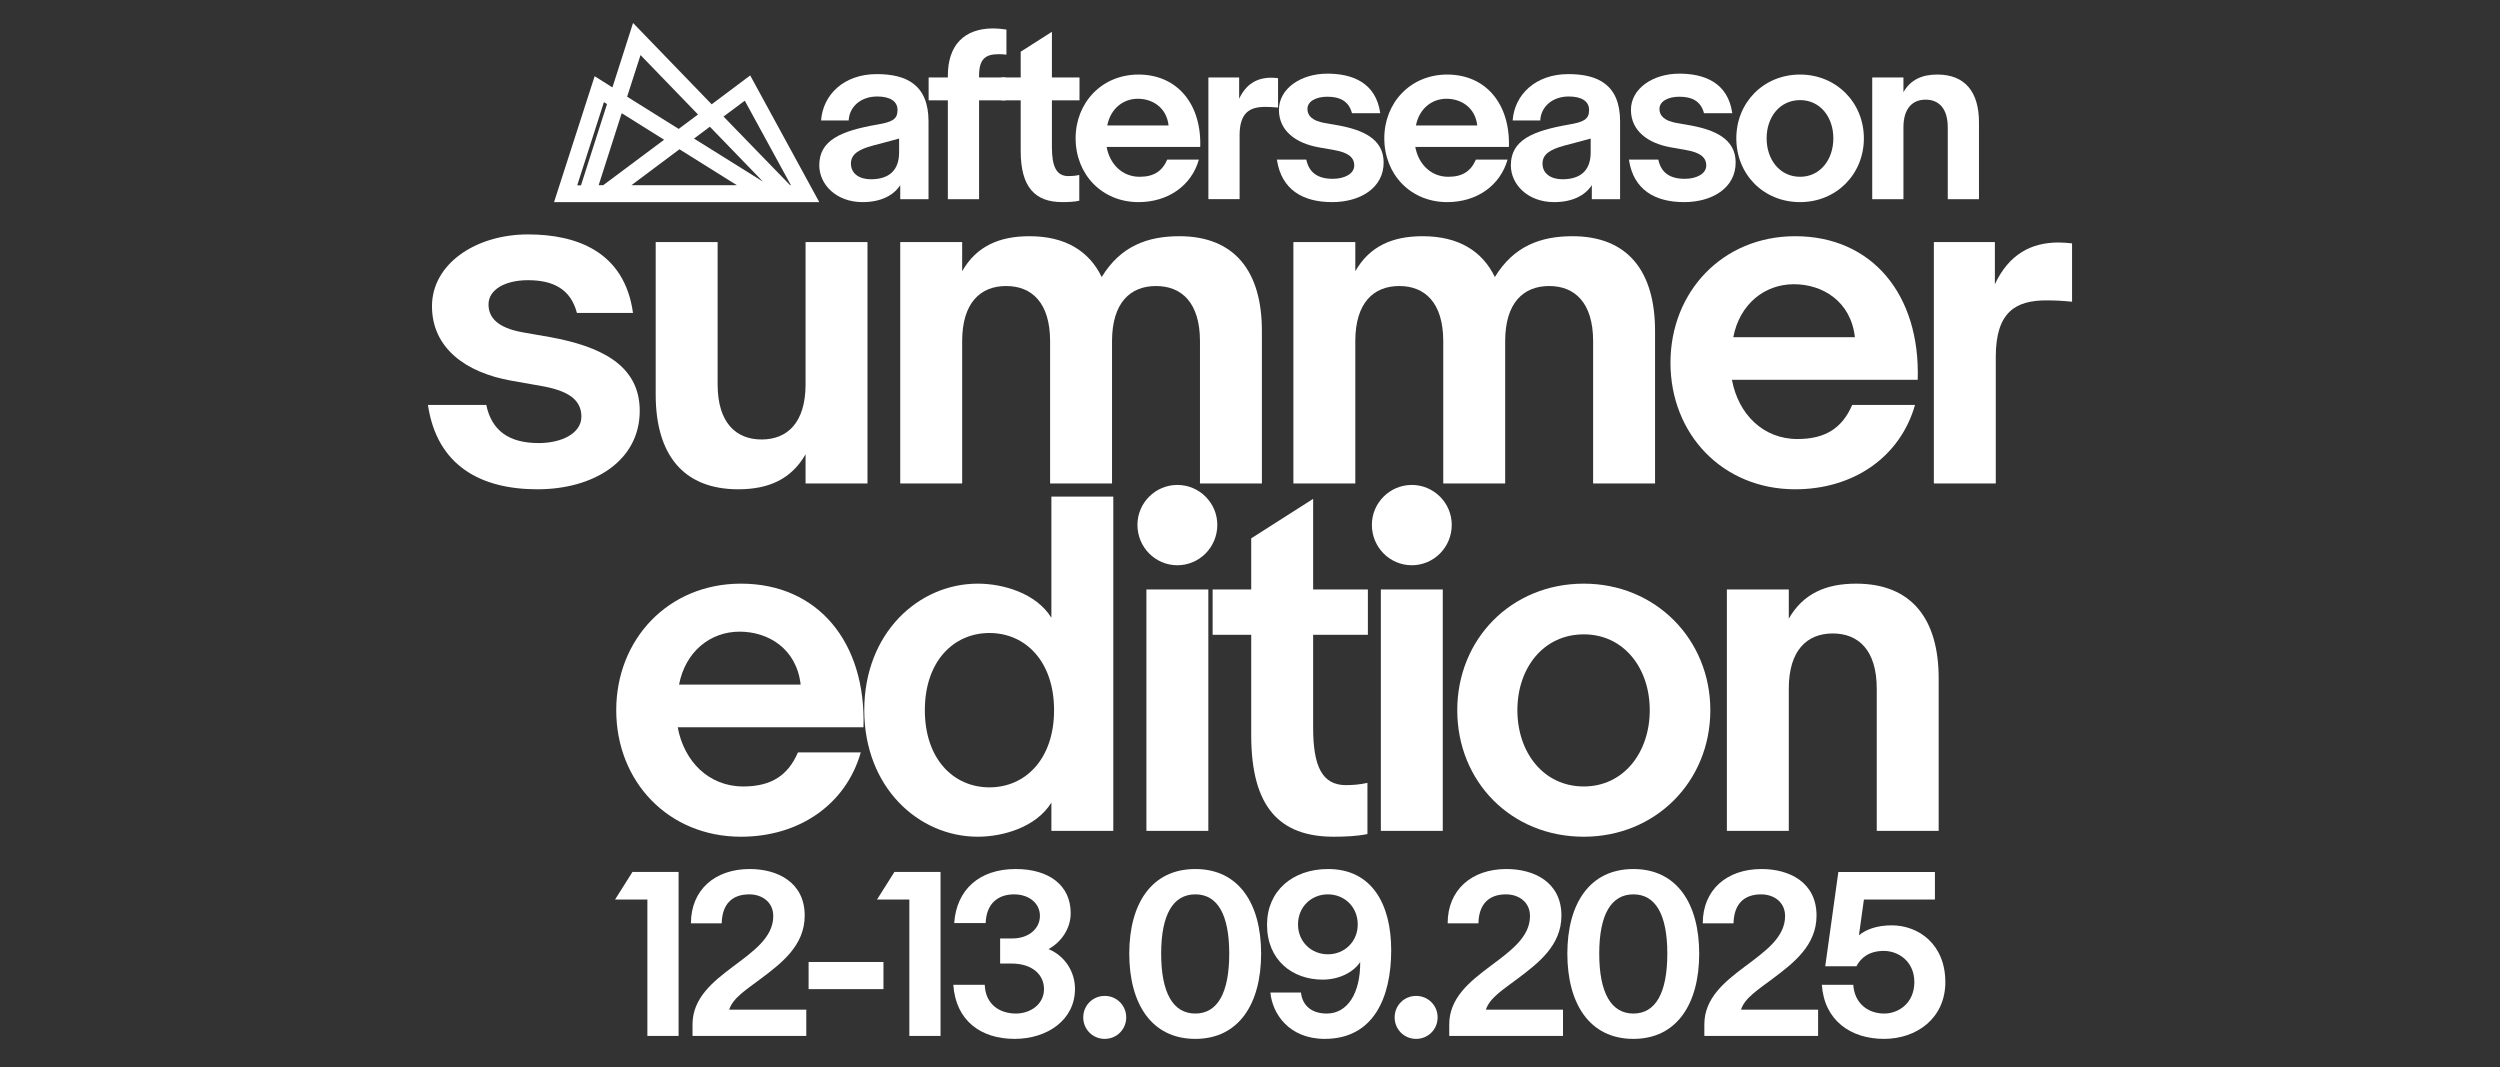 <?xml version="1.0" encoding="UTF-8"?>
<svg xmlns="http://www.w3.org/2000/svg" version="1.1" viewBox="0 0 1083.002 462.351">
  <rect x="0" y="0" width="1083.002" height="462.351" fill="#333333" stroke="none"/>
  <defs>
    <style>
      .cls-1 {
        fill: #fff;
      }
    </style>
  </defs>
  <!-- Generator: Adobe Illustrator 28.7.1, SVG Export Plug-In . SVG Version: 1.2.0 Build 142)  -->
  <g>
    <g id="Calque_1">
      <g id="Calque_1-2" data-name="Calque_1">
        <g id="Calque_1-2">
          <g>
            <path class="cls-1" d="M249.92,135.567c-2.721-10.497-10.497-14.189-21.188-14.189-9.914,0-17.106,4.082-17.106,10.497,0,5.831,4.082,10.107,14.579,12.051l12.246,2.138c20.994,3.888,38.682,11.663,38.682,31.879,0,21.771-20.021,34.017-44.319,34.017-24.687,0-43.542-10.302-47.429-36.543h25.27c2.333,11.08,9.719,16.522,22.743,16.522,9.719,0,18.466-4.082,18.466-11.469,0-7.581-6.22-11.274-17.105-13.218l-13.218-2.333c-19.827-3.499-34.405-14.19-34.405-32.268,0-18.272,18.855-31.101,41.598-31.101,20.993,0,41.792,7.387,45.485,34.017h-24.298Z"/>
            <path class="cls-1" d="M348.972,166.473v-61.619h26.825v104.577h-26.825v-12.635c-6.22,10.885-16.133,15.162-29.157,15.162-24.103,0-35.766-15.356-35.766-41.015v-66.089h26.825v61.619c0,16.717,7.97,23.909,19.049,23.909,11.08,0,19.049-7.192,19.049-23.909Z"/>
            <path class="cls-1" d="M416.809,209.432h-26.825v-104.577h26.825v12.635c6.22-10.886,16.134-15.162,29.157-15.162,15.55,0,25.853,6.415,31.295,17.689,8.164-13.413,19.827-17.689,33.628-17.689,24.104,0,35.766,15.356,35.766,41.015v66.09h-26.825v-61.619c0-16.717-7.969-23.909-19.049-23.909-11.08,0-19.049,7.192-19.049,23.909v61.619h-26.825v-61.619c0-16.717-7.97-23.909-19.049-23.909s-19.049,7.192-19.049,23.909v61.619h-0Z"/>
            <path class="cls-1" d="M587.121,209.432h-26.824v-104.577h26.824v12.635c6.221-10.886,16.134-15.162,29.157-15.162,15.551,0,25.854,6.415,31.296,17.689,8.164-13.413,19.827-17.689,33.628-17.689,24.104,0,35.767,15.356,35.767,41.015v66.09h-26.825v-61.619c0-16.717-7.97-23.909-19.049-23.909-11.08,0-19.05,7.192-19.05,23.909v61.619h-26.825v-61.619c0-16.717-7.97-23.909-19.049-23.909-11.08,0-19.05,7.192-19.05,23.909v61.619Z"/>
            <path class="cls-1" d="M777.689,211.959c-31.49,0-54.038-23.909-54.038-54.815,0-30.712,22.548-54.816,54.038-54.816,33.239,0,54.232,25.27,53.066,62.202h-80.475c2.722,14.773,13.413,25.659,28.38,25.659,12.246,0,19.438-4.86,23.715-14.773h27.213c-6.414,22.548-26.63,36.543-51.899,36.543ZM750.864,146.063h52.678c-1.749-15.55-13.995-22.937-26.436-22.937-12.829,0-23.521,8.748-26.242,22.937Z"/>
            <path class="cls-1" d="M897.616,130.707c-3.888-.389-7.191-.583-11.079-.583-13.219,0-21.966,4.859-21.966,24.492v54.815h-26.824v-104.577h26.436v18.271c6.026-12.829,15.551-18.077,27.603-18.077,1.749,0,4.082.194,5.831.389v25.27Z"/>
            <path class="cls-1" d="M320.991,362.468c-31.49,0-54.038-23.908-54.038-54.816,0-30.711,22.548-54.814,54.038-54.814,33.239,0,54.232,25.27,53.066,62.201h-80.474c2.721,14.773,13.412,25.658,28.379,25.658,12.246,0,19.438-4.859,23.715-14.771h27.213c-6.415,22.547-26.63,36.543-51.9,36.543ZM294.166,296.574h52.677c-1.749-15.551-13.995-22.938-26.436-22.938-12.83,0-23.521,8.746-26.242,22.938Z"/>
            <path class="cls-1" d="M423.581,252.837c10.885,0,25.27,4.082,31.878,14.773v-52.484h26.825v144.814h-26.825v-12.246c-6.609,10.691-20.993,14.773-31.878,14.773-25.659,0-49.179-21.383-49.179-54.816s23.52-54.814,49.179-54.814ZM428.634,341.085c15.551,0,27.991-12.246,27.991-33.434s-12.44-33.434-27.991-33.434c-15.55,0-27.991,12.246-27.991,33.434s12.44,33.434,27.991,33.434Z"/>
            <path class="cls-1" d="M492.738,227.373c0-9.523,7.775-17.299,17.3-17.299,9.525,0,17.3,7.775,17.3,17.299,0,9.719-7.775,17.494-17.3,17.494-9.524,0-17.3-7.775-17.3-17.494h-0ZM523.45,255.365v104.576h-26.825v-104.576h26.825Z"/>
            <path class="cls-1" d="M568.856,315.234c0,16.717,3.888,24.881,14.189,24.881,2.722,0,5.832-.195,9.33-.973v22.16c-4.471.973-10.107,1.166-14.578,1.166-23.326,0-35.767-12.635-35.767-43.93v-43.541h-16.717v-19.633h16.717v-22.16l26.825-17.105v39.266h23.714v19.633h-23.714v40.236Z"/>
            <path class="cls-1" d="M594.297,227.373c0-9.523,7.775-17.299,17.3-17.299s17.3,7.775,17.3,17.299c0,9.719-7.775,17.494-17.3,17.494s-17.3-7.775-17.3-17.494ZM625.009,255.365v104.576h-26.824v-104.576h26.824Z"/>
            <path class="cls-1" d="M631.285,307.652c0-30.711,23.326-54.814,54.815-54.814,31.102,0,54.815,24.104,54.815,54.814,0,30.908-23.714,54.816-54.815,54.816-31.489,0-54.815-23.908-54.815-54.816ZM714.675,307.652c0-18.271-11.274-32.85-28.574-32.85-17.494,0-28.769,14.578-28.769,32.85,0,18.273,11.274,33.045,28.769,33.045,17.3,0,28.574-14.771,28.574-33.045Z"/>
            <path class="cls-1" d="M774.908,298.322v61.619h-26.824v-104.576h26.824v12.635c6.221-10.887,16.134-15.162,29.157-15.162,24.104,0,35.767,15.355,35.767,41.014v66.09h-26.824v-61.619c0-16.717-7.97-23.908-19.05-23.908s-19.05,7.191-19.05,23.908Z"/>
          </g>
          <g>
            <path class="cls-1" d="M280.446,448.771v-59.081h-14.011l7.544-11.953h19.987v71.034h-13.521Z"/>
            <path class="cls-1" d="M349.284,437.405v11.365h-49.282v-4.997c0-22.73,34.978-28.315,34.978-46.931,0-6.271-5.095-9.406-10.386-9.406-7.152,0-11.757,3.919-11.953,12.541h-13.325c0-14.402,10.288-23.514,25.474-23.514,11.953,0,23.809,5.683,23.809,20.183,0,12.933-9.994,20.575-19.008,27.336-6.074,4.604-12.051,8.229-13.716,13.423h33.41Z"/>
            <path class="cls-1" d="M350.285,428.489v-11.758h32.43v11.758h-32.43Z"/>
            <path class="cls-1" d="M393.926,448.771v-59.081h-14.011l7.544-11.953h19.987v71.034h-13.521Z"/>
            <path class="cls-1" d="M433.254,406.542h5.193c7.446,0,12.051-4.409,12.051-9.797,0-5.585-4.899-9.308-11.169-9.308-7.25,0-12.051,4.213-12.345,12.443h-13.619c.98-14.305,10.679-23.417,26.649-23.417,14.403,0,23.809,7.054,23.809,19.105,0,6.858-4.213,12.639-9.602,15.579,7.348,3.037,11.463,10.092,11.463,17.243,0,13.423-11.953,21.653-26.16,21.653-14.696,0-25.474-7.937-26.552-23.416h13.619c.294,8.327,6.271,12.442,13.521,12.442,6.271,0,12.149-4.017,12.149-10.581,0-6.369-5.192-11.071-14.01-11.071h-4.997v-10.876Z"/>
            <path class="cls-1" d="M469.262,440.736c0-5.193,4.115-9.308,9.308-9.308s9.308,4.114,9.308,9.308c0,5.192-4.115,9.308-9.308,9.308s-9.308-4.115-9.308-9.308Z"/>
            <path class="cls-1" d="M489.201,413.106c0-21.555,9.602-36.643,28.609-36.643,18.91,0,28.511,15.088,28.511,36.643,0,21.653-9.601,36.938-28.511,36.938-19.007,0-28.609-15.284-28.609-36.938h-0ZM532.507,413.106c0-16.95-5.095-25.67-14.696-25.67s-14.794,8.72-14.794,25.67c0,17.048,5.193,25.964,14.794,25.964s14.696-8.916,14.696-25.964Z"/>
            <path class="cls-1" d="M589.247,416.731c-2.743,4.214-8.818,7.643-16.264,7.643-13.129,0-24.103-8.426-24.103-23.809,0-14.599,11.071-24.102,26.453-24.102,19.008,0,27.336,15.284,27.336,35.173,0,20.38-7.544,38.407-28.806,38.407-15.479,0-22.73-10.974-23.514-20.085h13.227c.686,6.074,5.095,9.111,11.169,9.111,8.916,0,14.599-8.622,14.501-22.339ZM562.303,400.467c0,7.544,5.78,12.933,12.933,12.933s12.933-5.389,12.933-12.933c0-7.642-5.78-13.031-12.933-13.031s-12.933,5.389-12.933,13.031Z"/>
            <path class="cls-1" d="M604.161,440.736c0-5.193,4.115-9.308,9.308-9.308s9.308,4.114,9.308,9.308c0,5.192-4.115,9.308-9.308,9.308s-9.308-4.115-9.308-9.308Z"/>
            <path class="cls-1" d="M677.094,437.405v11.365h-49.282v-4.997c0-22.73,34.978-28.315,34.978-46.931,0-6.271-5.095-9.406-10.385-9.406-7.152,0-11.758,3.919-11.954,12.541h-13.324c0-14.402,10.287-23.514,25.474-23.514,11.953,0,23.809,5.683,23.809,20.183,0,12.933-9.994,20.575-19.008,27.336-6.074,4.604-12.051,8.229-13.717,13.423h33.41Z"/>
            <path class="cls-1" d="M678.977,413.106c0-21.555,9.602-36.643,28.609-36.643,18.909,0,28.511,15.088,28.511,36.643,0,21.653-9.602,36.938-28.511,36.938-19.008,0-28.609-15.284-28.609-36.938ZM722.283,413.106c0-16.95-5.095-25.67-14.696-25.67s-14.795,8.72-14.795,25.67c0,17.048,5.193,25.964,14.795,25.964s14.696-8.916,14.696-25.964Z"/>
            <path class="cls-1" d="M787.606,437.405v11.365h-49.282v-4.997c0-22.73,34.978-28.315,34.978-46.931,0-6.271-5.095-9.406-10.385-9.406-7.152,0-11.758,3.919-11.954,12.541h-13.324c0-14.402,10.287-23.514,25.474-23.514,11.953,0,23.809,5.683,23.809,20.183,0,12.933-9.994,20.575-19.008,27.336-6.074,4.604-12.051,8.229-13.717,13.423h33.41Z"/>
            <path class="cls-1" d="M804.215,418.594h-13.521l5.683-40.857h41.836v11.953h-30.765l-2.155,15.481c2.939-2.45,7.643-4.312,14.207-4.312,11.659,0,23.22,8.23,23.22,24.593,0,15.676-12.442,24.592-26.552,24.592-14.402,0-25.865-7.937-26.943-23.416h13.619c.489,7.838,6.172,12.442,13.423,12.442,6.271,0,13.03-4.604,13.03-13.618,0-9.015-6.956-13.521-13.227-13.521s-9.993,2.939-11.855,6.663Z"/>
          </g>
          <g>
            <path class="cls-1" d="M389.985,80.206c-2.939,4.507-8.426,7.349-16.362,7.349-11.267,0-18.713-7.544-18.713-15.97,0-10.875,9.406-14.893,25.18-17.636,6.368-1.078,8.72-2.253,8.72-6.271,0-4.017-3.527-5.878-8.818-5.878-6.957,0-12.051,4.311-12.345,10.386h-11.953c.784-11.072,9.798-20.085,24.103-20.085,12.737,0,22.437,4.507,22.437,20.477v33.704h-12.247v-6.075ZM389.495,60.023c-4.213,1.176-8.426,2.253-11.366,3.037-6.564,1.764-9.503,3.919-9.503,7.838,0,4.213,3.527,6.76,8.622,6.76,7.642,0,12.247-3.625,12.247-11.659v-5.977Z"/>
            <path class="cls-1" d="M410.61,32.786c0-13.325,7.152-20.477,19.693-20.477,1.764,0,3.625.196,5.683.49v10.875c-1.273-.196-2.449-.196-3.527-.196-5.781,0-8.328,2.352-8.328,9.308v.784h11.561v9.896h-11.561v42.816h-13.521v-42.816h-8.328v-9.896h8.328v-.784Z"/>
            <path class="cls-1" d="M455.69,63.746c0,8.426,1.959,12.541,7.152,12.541,1.372,0,2.939-.098,4.703-.49v11.169c-2.253.49-5.095.588-7.348.588-11.757,0-18.028-6.369-18.028-22.143v-21.947h-8.426v-9.896h8.426v-11.169l13.521-8.622v19.792h11.953v9.896h-11.953s0,20.281,0,20.281Z"/>
            <path class="cls-1" d="M493.196,87.555c-15.873,0-27.238-12.051-27.238-27.63,0-15.48,11.365-27.629,27.238-27.629,16.754,0,27.335,12.737,26.748,31.353h-40.562c1.372,7.446,6.76,12.933,14.305,12.933,6.172,0,9.797-2.449,11.953-7.446h13.717c-3.233,11.365-13.423,18.42-26.16,18.42h0ZM479.675,54.341h26.552c-.882-7.838-7.054-11.561-13.325-11.561-6.467,0-11.855,4.409-13.227,11.561Z"/>
            <path class="cls-1" d="M553.649,46.6c-1.959-.196-3.625-.294-5.585-.294-6.662,0-11.071,2.45-11.071,12.345v27.629h-13.521v-52.711h13.325v9.21c3.037-6.467,7.838-9.112,13.913-9.112.882,0,2.058.098,2.939.196,0,0,0,12.737,0,12.737Z"/>
            <path class="cls-1" d="M585.679,49.05c-1.372-5.291-5.291-7.152-10.68-7.152-4.997,0-8.622,2.058-8.622,5.291,0,2.939,2.058,5.095,7.348,6.075l6.173,1.078c10.581,1.959,19.497,5.878,19.497,16.068,0,10.973-10.091,17.146-22.338,17.146-12.443,0-21.947-5.193-23.906-18.42h12.737c1.176,5.585,4.899,8.328,11.463,8.328,4.899,0,9.308-2.058,9.308-5.781,0-3.821-3.135-5.683-8.622-6.662l-6.662-1.176c-9.994-1.764-17.342-7.152-17.342-16.264,0-9.21,9.503-15.676,20.967-15.676,10.582,0,21.065,3.723,22.926,17.146,0,0-12.247,0-12.247-0Z"/>
            <path class="cls-1" d="M626.918,87.555c-15.872,0-27.237-12.051-27.237-27.63,0-15.48,11.365-27.629,27.237-27.629,16.754,0,27.335,12.737,26.747,31.353h-40.562c1.371,7.446,6.76,12.933,14.304,12.933,6.173,0,9.798-2.449,11.953-7.446h13.717c-3.232,11.365-13.423,18.42-26.159,18.42ZM613.396,54.341h26.552c-.882-7.838-7.054-11.561-13.324-11.561-6.467,0-11.855,4.409-13.228,11.561Z"/>
            <path class="cls-1" d="M689.575,80.206c-2.939,4.507-8.426,7.349-16.362,7.349-11.268,0-18.714-7.544-18.714-15.97,0-10.875,9.406-14.893,25.181-17.636,6.368-1.078,8.72-2.253,8.72-6.271,0-4.017-3.527-5.878-8.818-5.878-6.956,0-12.051,4.311-12.345,10.386h-11.953c.784-11.072,9.798-20.085,24.103-20.085,12.736,0,22.437,4.507,22.437,20.477v33.704h-12.247v-6.075ZM689.085,60.023c-4.213,1.176-8.426,2.253-11.365,3.037-6.564,1.764-9.504,3.919-9.504,7.838,0,4.213,3.527,6.76,8.622,6.76,7.643,0,12.247-3.625,12.247-11.659v-5.977Z"/>
            <path class="cls-1" d="M738.172,49.05c-1.372-5.291-5.291-7.152-10.68-7.152-4.997,0-8.622,2.058-8.622,5.291,0,2.939,2.058,5.095,7.349,6.075l6.172,1.078c10.582,1.959,19.498,5.878,19.498,16.068,0,10.973-10.092,17.146-22.339,17.146-12.443,0-21.947-5.193-23.906-18.42h12.736c1.176,5.585,4.899,8.328,11.464,8.328,4.898,0,9.308-2.058,9.308-5.781,0-3.821-3.135-5.683-8.622-6.662l-6.662-1.176c-9.994-1.764-17.342-7.152-17.342-16.264,0-9.21,9.504-15.676,20.967-15.676,10.581,0,21.065,3.723,22.927,17.146,0,0-12.247,0-12.247-0Z"/>
            <path class="cls-1" d="M752.174,59.925c0-15.48,11.757-27.629,27.629-27.629,15.677,0,27.63,12.149,27.63,27.629,0,15.579-11.953,27.63-27.63,27.63-15.872,0-27.629-12.051-27.629-27.63ZM794.206,59.925c0-9.209-5.683-16.558-14.402-16.558-8.817,0-14.5,7.348-14.5,16.558,0,9.21,5.683,16.656,14.5,16.656,8.72,0,14.402-7.446,14.402-16.656Z"/>
            <path class="cls-1" d="M824.571,55.222v31.059h-13.521v-52.711h13.521v6.369c3.135-5.487,8.132-7.643,14.696-7.643,12.149,0,18.027,7.74,18.027,20.673v33.312h-13.521v-31.059c0-8.426-4.018-12.051-9.602-12.051-5.585,0-9.602,3.625-9.602,12.051Z"/>
            <path class="cls-1" d="M324.986,32.677l-16.692,12.505-34.055-35.227-8.932,27.914-7.704-4.857-17.586,54.543h114.893l-29.923-54.878 0-0ZM313.43,50.486l9.212-6.867,19.986,36.623h-.335l-28.863-29.756ZM259.333,80.242l9.993-31.207,18.367,11.5-26.406,19.707h-1.954ZM307.512,54.896l23.001,23.782-29.868-18.646,6.867-5.136ZM302.376,49.592l-8.374,6.253-22.331-13.957,5.806-18.032,24.899,25.736 0.0 0ZM319.236,80.242h-45.723l20.824-15.576,24.899,15.576ZM250.065,80.242l11.556-36.009,1.34.837-11.277,35.227h-1.619v-.056Z"/>
          </g>
        </g>
      </g>
    </g>
  </g>
</svg>